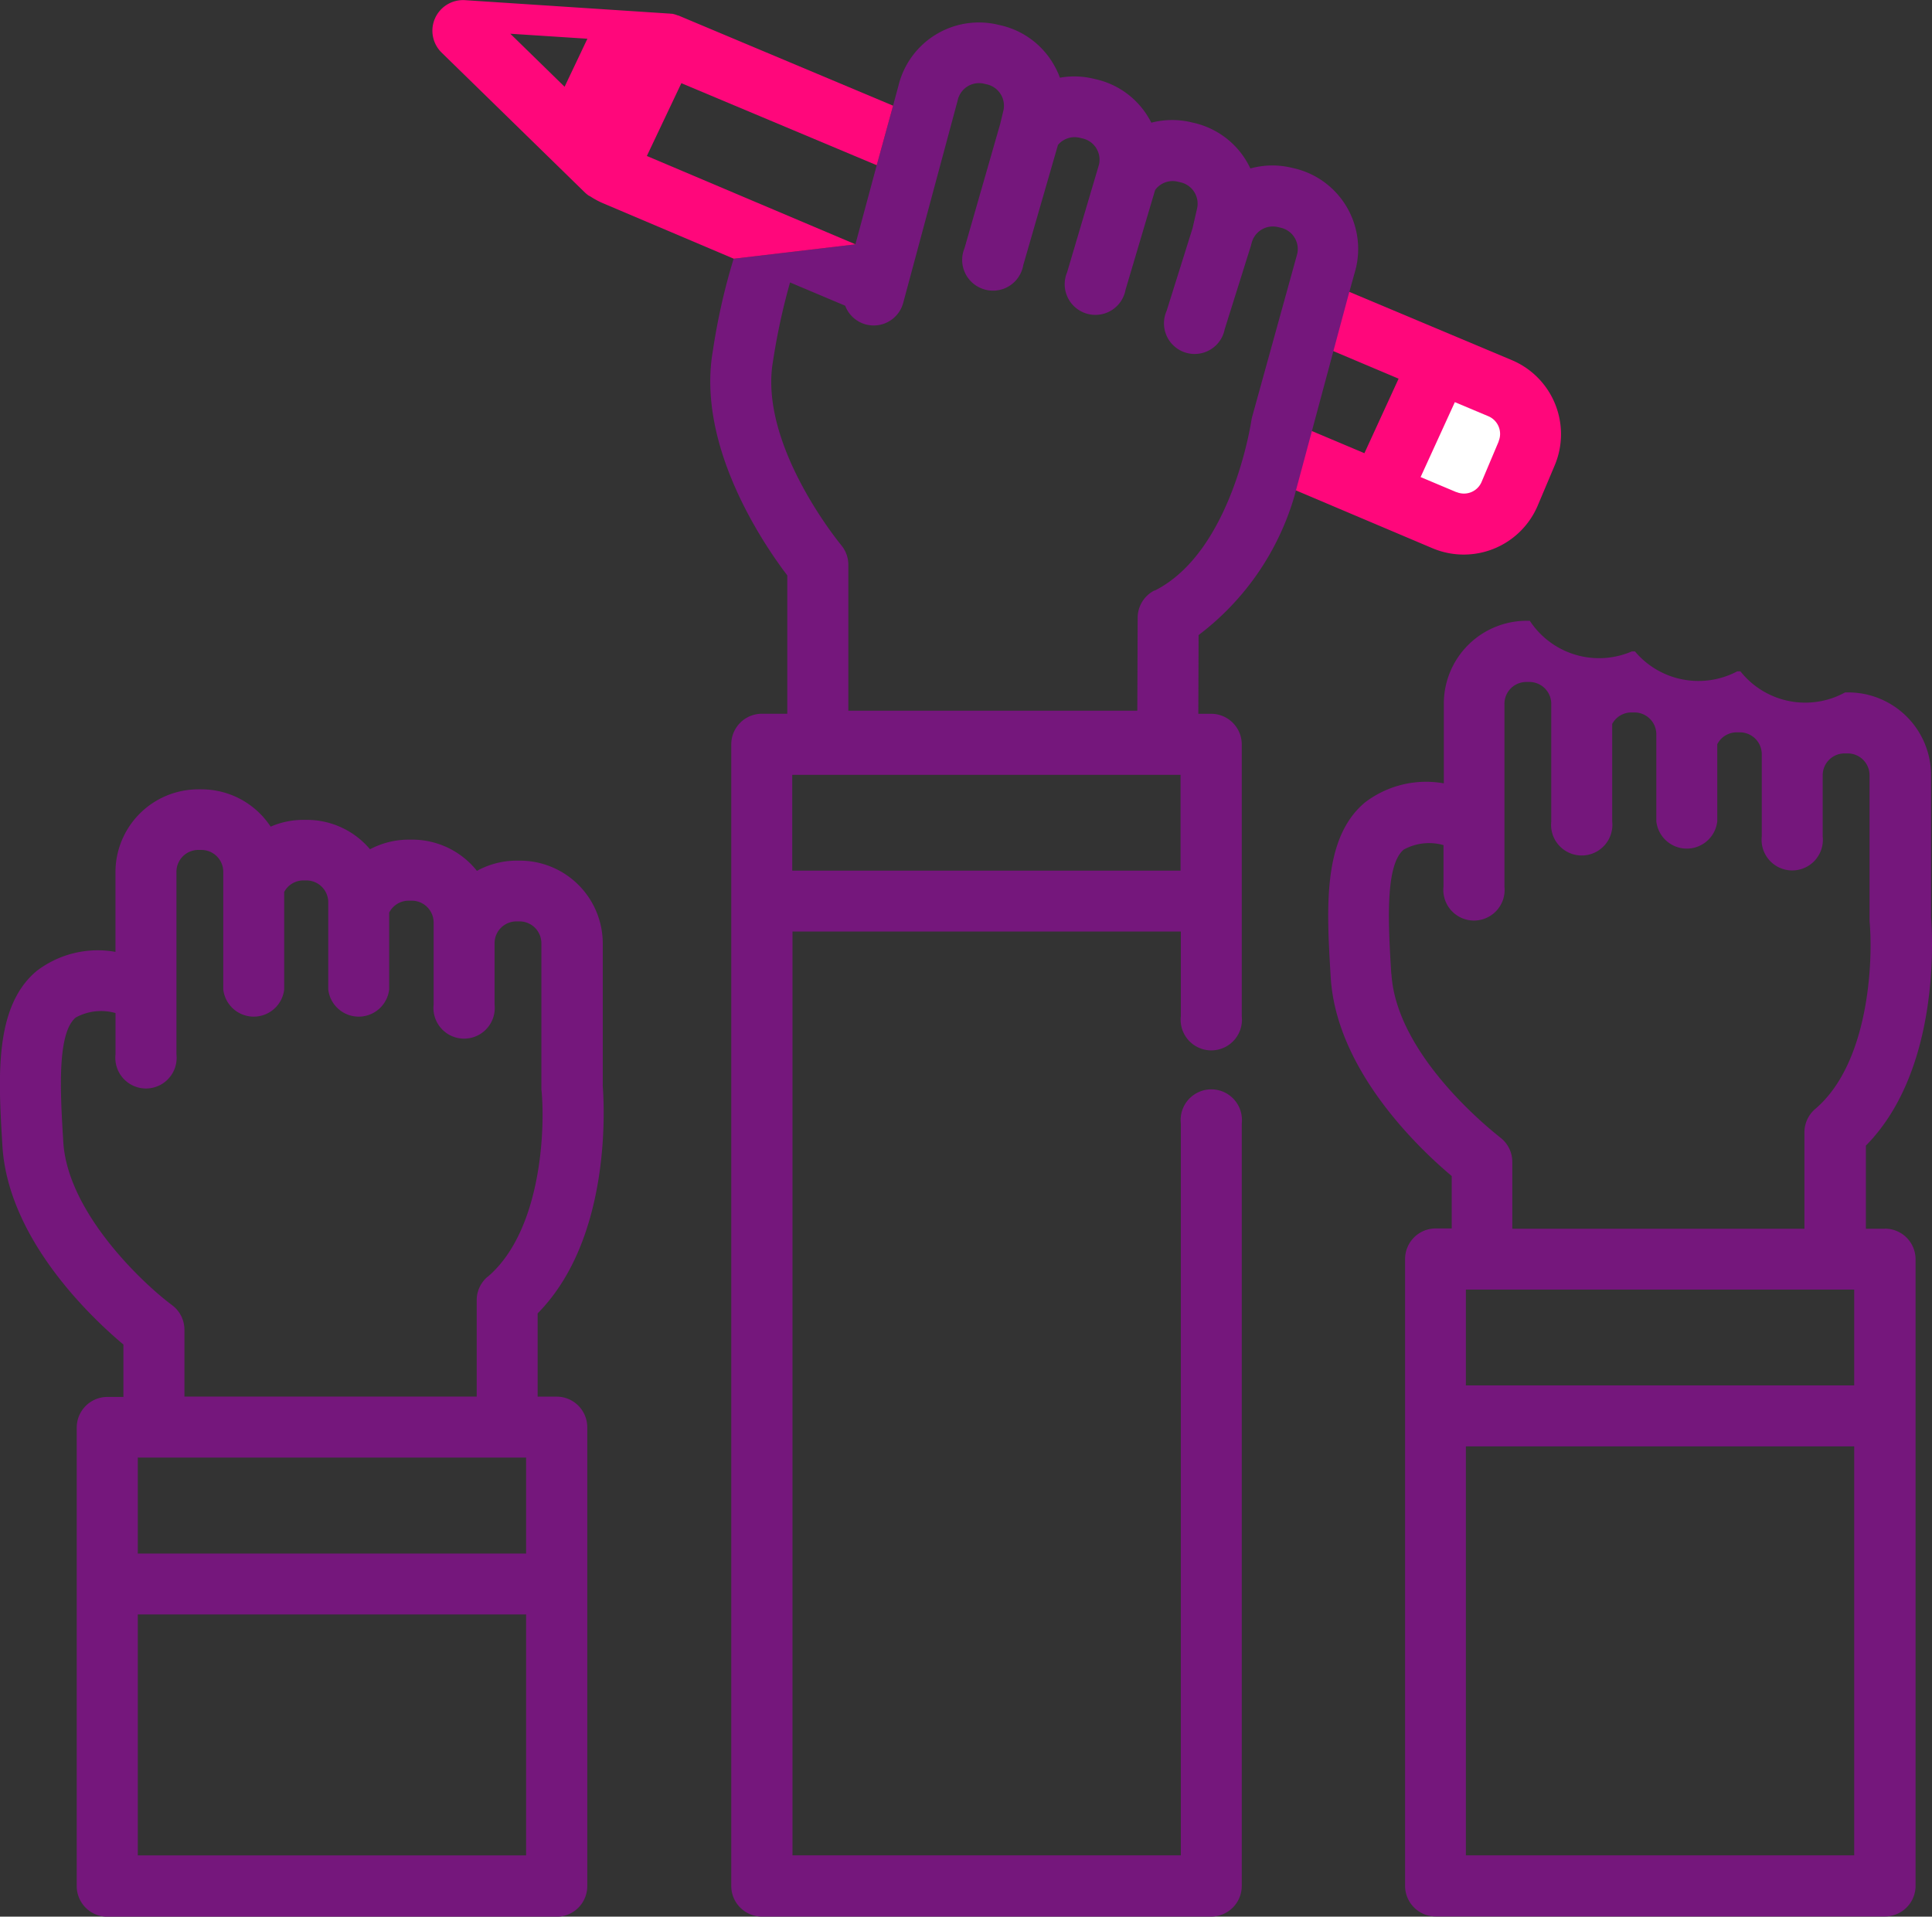<svg xmlns="http://www.w3.org/2000/svg" xmlns:xlink="http://www.w3.org/1999/xlink" viewBox="0 0 43.284 42.947">
  <rect x="0" y="0" width="43.284" height="42.947" fill="#333333" stroke="none"/>
  <defs>
    <style>
      .cls-1 {
        fill: none;
      }

      .cls-2 {
        clip-path: url(#clip-path);
      }

      .cls-3 {
        fill: #ff077b;
      }

      .cls-4 {
        fill: #fff;
      }

      .cls-5 {
        fill: #75177c;
      }
    </style>
    <clipPath id="clip-path">
      <path id="Path_4094" data-name="Path 4094" class="cls-1" d="M0-419.571H43.284v42.947H0Z" transform="translate(0 419.571)"/>
    </clipPath>
  </defs>
  <g id="ico-clients" transform="translate(0 419.571)">
    <g id="Group_4484" data-name="Group 4484" class="cls-2" transform="translate(0 -419.571)">
      <g id="Group_4478" data-name="Group 4478" transform="translate(28.97 6.508)">
        <path id="Path_4088" data-name="Path 4088" class="cls-3" d="M-7.258-11.649-5.722-11-6.488-9.33l-1.254-.529-.344,1.336L-4.962-7.2a1.8,1.8,0,0,0,2.357-.957l.38-.9a1.8,1.8,0,0,0-.957-2.357h0l-3.708-1.558Z" transform="translate(8.086 12.977)"/>
      </g>
      <g id="Group_4479" data-name="Group 4479" transform="translate(31.826 9.011)">
        <path id="Path_4089" data-name="Path 4089" class="cls-4" d="M-6.731,0l.749.315A.43.43,0,0,1-5.75.876l0,.007-.38.9a.429.429,0,0,1-.561.233l-.007,0-.8-.337Z" transform="translate(7.499)"/>
      </g>
      <g id="Group_4480" data-name="Group 4480" transform="translate(29.757 13.913)">
        <path id="Path_4090" data-name="Path 4090" class="cls-5" d="M-103.34-150.227h-8.7v-2.147h8.7Zm0,10.53h-8.7v-9.163h8.7Zm-10.371-19.748c-.066-1.084-.148-2.432.279-2.788a1.179,1.179,0,0,1,.891-.1v.927a.687.687,0,0,0,.606.759.687.687,0,0,0,.759-.606.686.686,0,0,0,0-.153V-165.5a.49.49,0,0,1,.489-.489h.071a.491.491,0,0,1,.489.489v2.636a.687.687,0,0,0,.606.759.687.687,0,0,0,.759-.606.673.673,0,0,0,0-.153v-2.184a.488.488,0,0,1,.429-.258h.071a.49.49,0,0,1,.489.489v1.952a.687.687,0,0,0,.759.606.687.687,0,0,0,.606-.606v-1.728a.487.487,0,0,1,.436-.267h.071a.49.49,0,0,1,.49.489v1.842a.687.687,0,0,0,.606.759.687.687,0,0,0,.759-.606.675.675,0,0,0,0-.153v-1.37a.49.49,0,0,1,.49-.489h.071a.49.49,0,0,1,.489.489v3.272c.079.817.013,3.162-1.218,4.207a.687.687,0,0,0-.241.521v2.162H-111v-1.5a.687.687,0,0,0-.275-.548c-.018-.022-2.318-1.759-2.433-3.664Zm11.054,5.708h-.421V-155.6c1.68-1.7,1.489-4.734,1.46-5.119V-163.9a1.857,1.857,0,0,0-1.855-1.855h-.071a1.853,1.853,0,0,1-2.345-.472h-.071a1.86,1.86,0,0,1-2.292-.446h-.071a1.856,1.856,0,0,1-2.285-.687h-.071a1.857,1.857,0,0,0-1.855,1.855v1.788a2.256,2.256,0,0,0-1.768.429c-.955.8-.859,2.384-.766,3.918.127,2.093,1.993,3.849,2.711,4.452v1.174h-.358a.687.687,0,0,0-.687.687v14.043a.687.687,0,0,0,.687.687h10.063a.687.687,0,0,0,.687-.687v-14.042a.687.687,0,0,0-.691-.683Z" transform="translate(115.124 167.357)"/>
      </g>
      <g id="Group_4481" data-name="Group 4481" transform="translate(15.915 0.5)">
        <path id="Path_4091" data-name="Path 4091" class="cls-5" d="M-87.223-111.656a.687.687,0,0,0-.373.606l-.008,2.087h-6.474v-3.272a.688.688,0,0,0-.16-.438c-.018-.022-1.855-2.244-1.528-4.121a14.424,14.424,0,0,1,.382-1.765l1.235.521a.683.683,0,0,0,.878.4.683.683,0,0,0,.422-.463l1.218-4.528.005-.02a.489.489,0,0,1,.589-.363h0l.069.016a.49.49,0,0,1,.363.589h0l-.07.292-.8,2.787a.687.687,0,0,0,.374.9.687.687,0,0,0,.9-.374.688.688,0,0,0,.042-.145l.777-2.693a.487.487,0,0,1,.486-.161l.07.016a.489.489,0,0,1,.364.583l-.715,2.416a.687.687,0,0,0,.367.9.687.687,0,0,0,.9-.367.693.693,0,0,0,.043-.145l.662-2.232a.485.485,0,0,1,.507-.187l.069.016a.49.49,0,0,1,.363.589l-.1.436-.582,1.855a.687.687,0,0,0,.35.906.687.687,0,0,0,.906-.35.7.7,0,0,0,.046-.147l.59-1.879a.039.039,0,0,1,.006-.025c.006-.008,0-.015.006-.021a.49.49,0,0,1,.589-.363l.07.016a.49.49,0,0,1,.365.58l-1.01,3.651a.7.7,0,0,0-.018.086c-.006.028-.434,2.935-2.16,3.81Zm.588,6.277h-8.7v-2.147h8.7Zm3.751-12.859.172-.62a.122.122,0,0,1,.006-.024,1.855,1.855,0,0,0-1.374-2.232l-.07-.016a1.84,1.84,0,0,0-.921.017,1.853,1.853,0,0,0-1.25-1.018l-.069-.016a1.86,1.86,0,0,0-.9.008q-.036-.071-.078-.139a1.843,1.843,0,0,0-1.151-.831l-.069-.016a1.844,1.844,0,0,0-.75-.022,1.858,1.858,0,0,0-.165-.339,1.843,1.843,0,0,0-1.151-.832l-.069-.016a1.855,1.855,0,0,0-2.232,1.365l-.122.452-.366,1.334-.477,1.771-2.728.322a14.215,14.215,0,0,0-.465,2.061c-.374,2.141,1.154,4.36,1.667,5.034v3.1h-.568a.687.687,0,0,0-.687.687v25.579a.687.687,0,0,0,.687.687h10.063a.687.687,0,0,0,.687-.687V-99.715a.687.687,0,0,0-.606-.759.687.687,0,0,0-.759.606.7.7,0,0,0,0,.153v16.4h-8.7v-20.7h8.7v1.9a.687.687,0,0,0,.606.759.687.687,0,0,0,.759-.606.674.674,0,0,0,0-.153v-6.092a.687.687,0,0,0-.687-.687h-.286l.006-1.764a6.01,6.01,0,0,0,2.15-3.125Z" transform="translate(97.169 124.388)"/>
      </g>
      <g id="Group_4482" data-name="Group 4482" transform="translate(0 17.682)">
        <path id="Path_4092" data-name="Path 4092" class="cls-5" d="M-95.772-95.839a.687.687,0,0,0-.241.521v2.162h-6.548v-1.5a.687.687,0,0,0-.276-.548c-.646-.479-2.342-2.07-2.438-3.658-.066-1.084-.148-2.432.279-2.788a1.181,1.181,0,0,1,.891-.1v.927a.687.687,0,0,0,.606.759.687.687,0,0,0,.759-.606.686.686,0,0,0,0-.153v-4.093a.49.49,0,0,1,.489-.489h.071a.49.49,0,0,1,.489.489v2.636a.687.687,0,0,0,.759.606.687.687,0,0,0,.606-.606v-2.184a.488.488,0,0,1,.429-.258h.069a.49.49,0,0,1,.489.489v1.953a.687.687,0,0,0,.759.606.687.687,0,0,0,.606-.606V-104a.487.487,0,0,1,.436-.268h.071a.49.49,0,0,1,.489.489v1.839a.687.687,0,0,0,.606.759.687.687,0,0,0,.759-.606.686.686,0,0,0,0-.153v-1.374a.49.49,0,0,1,.489-.49h.071a.49.49,0,0,1,.489.49v3.271c.088.82.022,3.168-1.21,4.209Zm.866,6.2h-8.7V-91.79h8.7Zm0,6.764h-8.7v-5.4h8.7Zm1.717-17.258v-3.177a1.857,1.857,0,0,0-1.855-1.855h-.071a1.844,1.844,0,0,0-.893.229,1.853,1.853,0,0,0-1.452-.7h-.071a1.856,1.856,0,0,0-.872.216,1.852,1.852,0,0,0-1.424-.659h-.067a1.855,1.855,0,0,0-.736.152,1.855,1.855,0,0,0-1.546-.836h-.075a1.857,1.857,0,0,0-1.855,1.855v1.787a2.254,2.254,0,0,0-1.767.429c-.955.8-.859,2.384-.766,3.918.127,2.093,1.993,3.849,2.711,4.452v1.174h-.359a.687.687,0,0,0-.687.687v10.273a.687.687,0,0,0,.687.687h10.064a.687.687,0,0,0,.687-.687V-92.468a.687.687,0,0,0-.687-.687h-.425v-1.865c1.68-1.7,1.489-4.731,1.457-5.118" transform="translate(106.693 106.768)"/>
      </g>
      <g id="Group_4483" data-name="Group 4483" transform="translate(9.687 0)">
        <path id="Path_4093" data-name="Path 4093" class="cls-3" d="M-25.977-17.049l-1.216-1.188,1.727.112Zm6.993,1.758.366-1.334-4.808-2.02h-.008l-.039-.014-.026-.009-.033-.009-.034-.008-.028,0-.042-.005h-.012l-4.571-.3a.687.687,0,0,0-.719.653.687.687,0,0,0,.2.517l3.214,3.139.006.005c.013.013.028.025.042.037l.021.016.023.017h.006l.036.021a1.811,1.811,0,0,0,.273.146l2.93,1.243,2.728-.322-4.675-1.98.773-1.631Z" transform="translate(28.939 18.993)"/>
      </g>
    </g>
  </g>
</svg>
